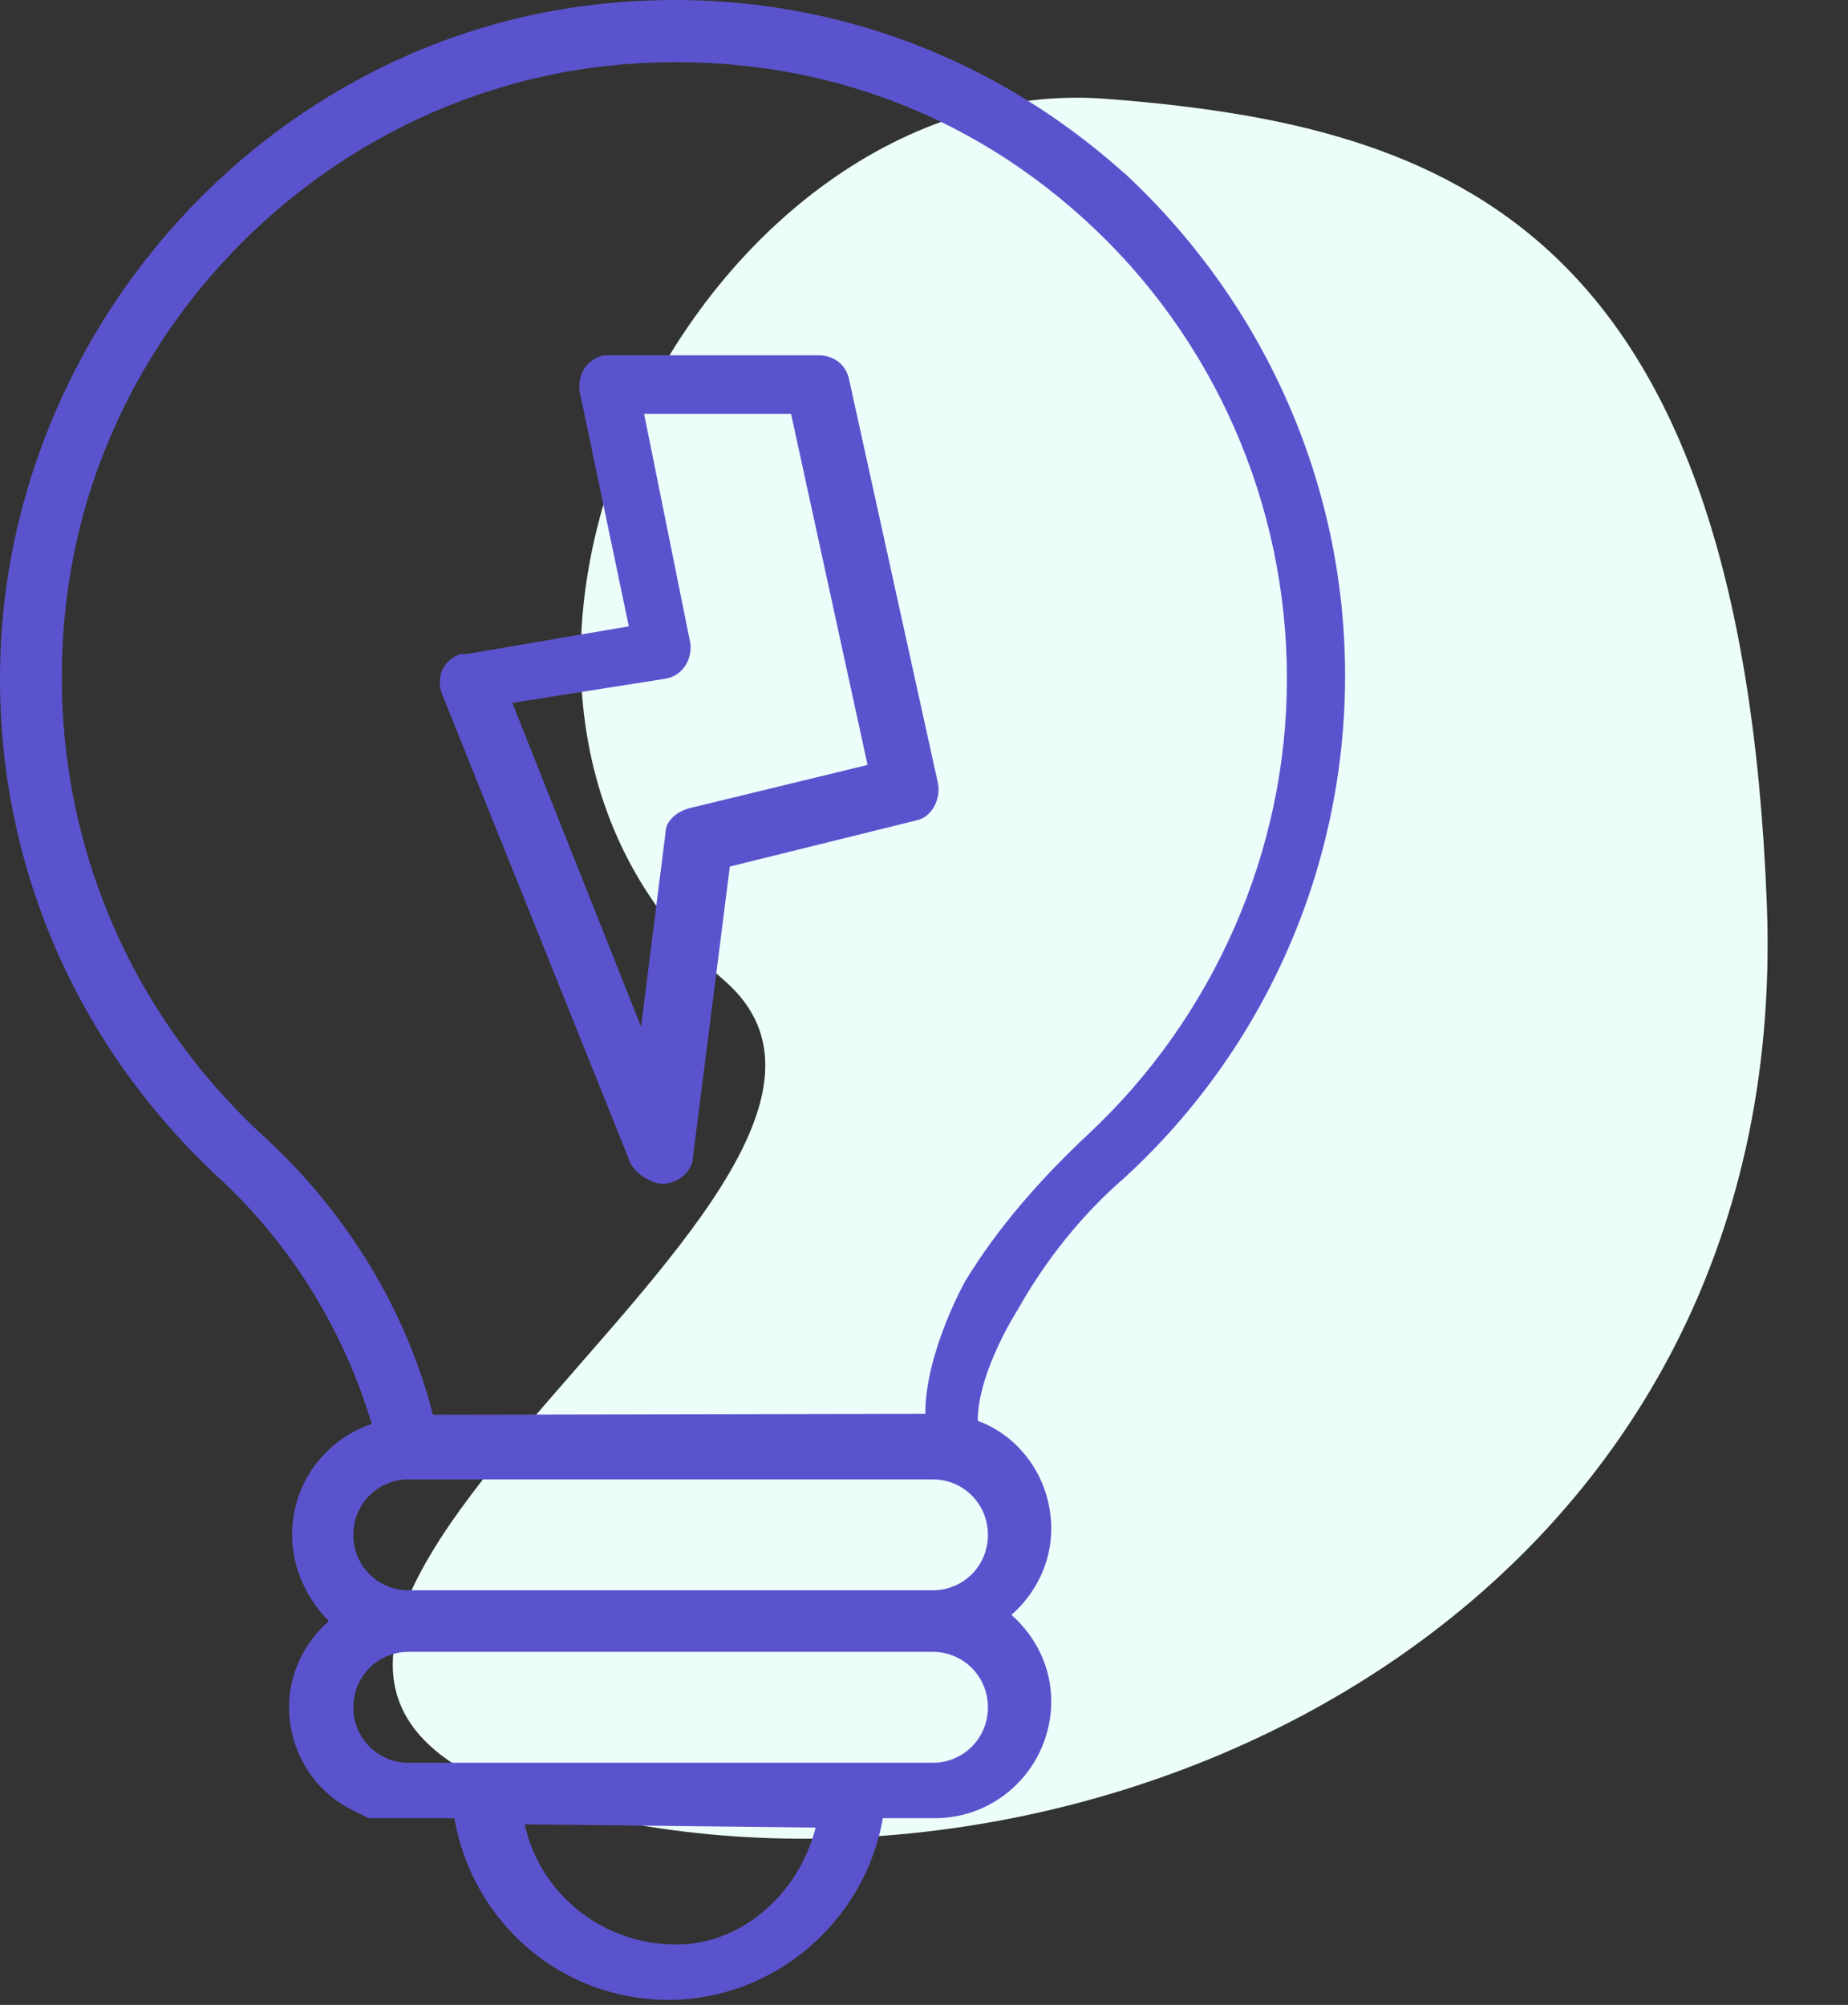 <svg width="59" height="64" viewBox="0 0 59 64" fill="none" xmlns="http://www.w3.org/2000/svg">
<rect x="0" y="0" width="59" height="64" fill="#333333" stroke="none"/>
<path d="M56.409 28.861C57.265 51.144 35.835 61.369 19.539 58.099C-1.051 53.969 31.138 38.241 23.121 31.296C12.312 21.933 22.362 2.15 35.333 3.156C46.3 4.006 55.578 7.232 56.409 28.861Z" fill="#ECFEFA"/>
<path d="M21.151 37.788C20.76 37.788 20.173 37.395 20.076 37.001L14.114 22.156C13.919 21.665 14.114 21.075 14.701 20.878C14.701 20.878 14.798 20.878 14.896 20.878L20.076 19.994L18.512 12.522C18.414 12.03 18.707 11.441 19.294 11.342C19.294 11.342 19.392 11.342 19.489 11.342H26.135C26.623 11.342 27.014 11.637 27.112 12.129L29.946 25.007C30.044 25.499 29.751 26.089 29.262 26.187L23.301 27.662L22.128 36.903C22.128 37.395 21.639 37.788 21.151 37.788ZM16.362 22.451L20.466 32.774L21.248 26.58C21.248 26.187 21.639 25.892 22.03 25.794L27.698 24.418L25.255 13.21H20.564L22.03 20.485C22.128 20.977 21.835 21.567 21.248 21.665L16.264 22.451H16.362Z" fill="#5B53CD"/>
<path d="M35.907 5.542C31.314 1.413 25.353 -0.553 19.098 0.135C9.228 1.216 1.312 9.278 0.139 19.207C-0.643 26.187 1.898 32.872 6.98 37.591C9.326 39.754 10.987 42.507 11.867 45.456C10.401 45.947 9.326 47.324 9.326 48.995C9.326 50.077 9.814 51.06 10.498 51.748C9.717 52.436 9.228 53.419 9.228 54.501C9.228 55.877 10.01 57.155 11.182 57.745C11.378 57.843 11.573 57.941 11.769 58.04C11.769 58.04 11.769 58.04 11.867 58.04C11.964 58.04 12.16 58.04 12.258 58.04C12.453 58.04 12.551 58.04 12.746 58.04C12.746 58.04 12.746 58.04 12.844 58.04H14.505C15.091 61.382 17.926 63.84 21.346 63.84C24.669 63.84 27.601 61.382 28.187 58.04H29.848C31.901 58.04 33.562 56.368 33.562 54.304C33.562 53.222 33.073 52.239 32.291 51.551C33.073 50.863 33.562 49.88 33.562 48.798C33.562 47.225 32.585 45.849 31.216 45.358C31.216 43.785 32.487 41.819 32.487 41.819C33.367 40.245 34.539 38.771 35.907 37.591C40.403 33.462 42.944 27.662 42.944 21.567C42.944 15.373 40.305 9.573 35.81 5.444L35.907 5.542ZM21.541 62.07C19.294 62.07 17.241 60.497 16.753 58.236L26.041 58.34C25.455 60.601 23.541 62.07 21.639 62.07H21.541ZM29.782 56.27H13.039C12.062 56.27 11.28 55.484 11.28 54.501C11.28 53.517 12.062 52.731 13.039 52.731H29.782C30.76 52.731 31.541 53.517 31.541 54.501C31.541 55.484 30.76 56.27 29.782 56.27ZM31.541 48.995C31.541 49.978 30.76 50.765 29.782 50.765H13.039C12.062 50.765 11.28 49.978 11.28 48.995C11.28 48.012 12.062 47.225 13.039 47.225H29.782C30.76 47.225 31.541 48.012 31.541 48.995ZM34.735 36.215C33.269 37.591 31.887 39.134 30.812 40.904C30.812 40.904 29.541 43.165 29.541 45.131L13.821 45.161C12.941 41.72 10.987 38.574 8.251 36.117C3.657 31.791 1.41 25.696 2.094 19.404C3.071 10.359 10.401 3.084 19.392 2.101C25.06 1.511 30.435 3.183 34.637 7.017C38.742 10.752 41.087 16.061 41.087 21.665C41.087 27.17 38.742 32.479 34.735 36.215Z" fill="#5B53CD"/>
</svg>
